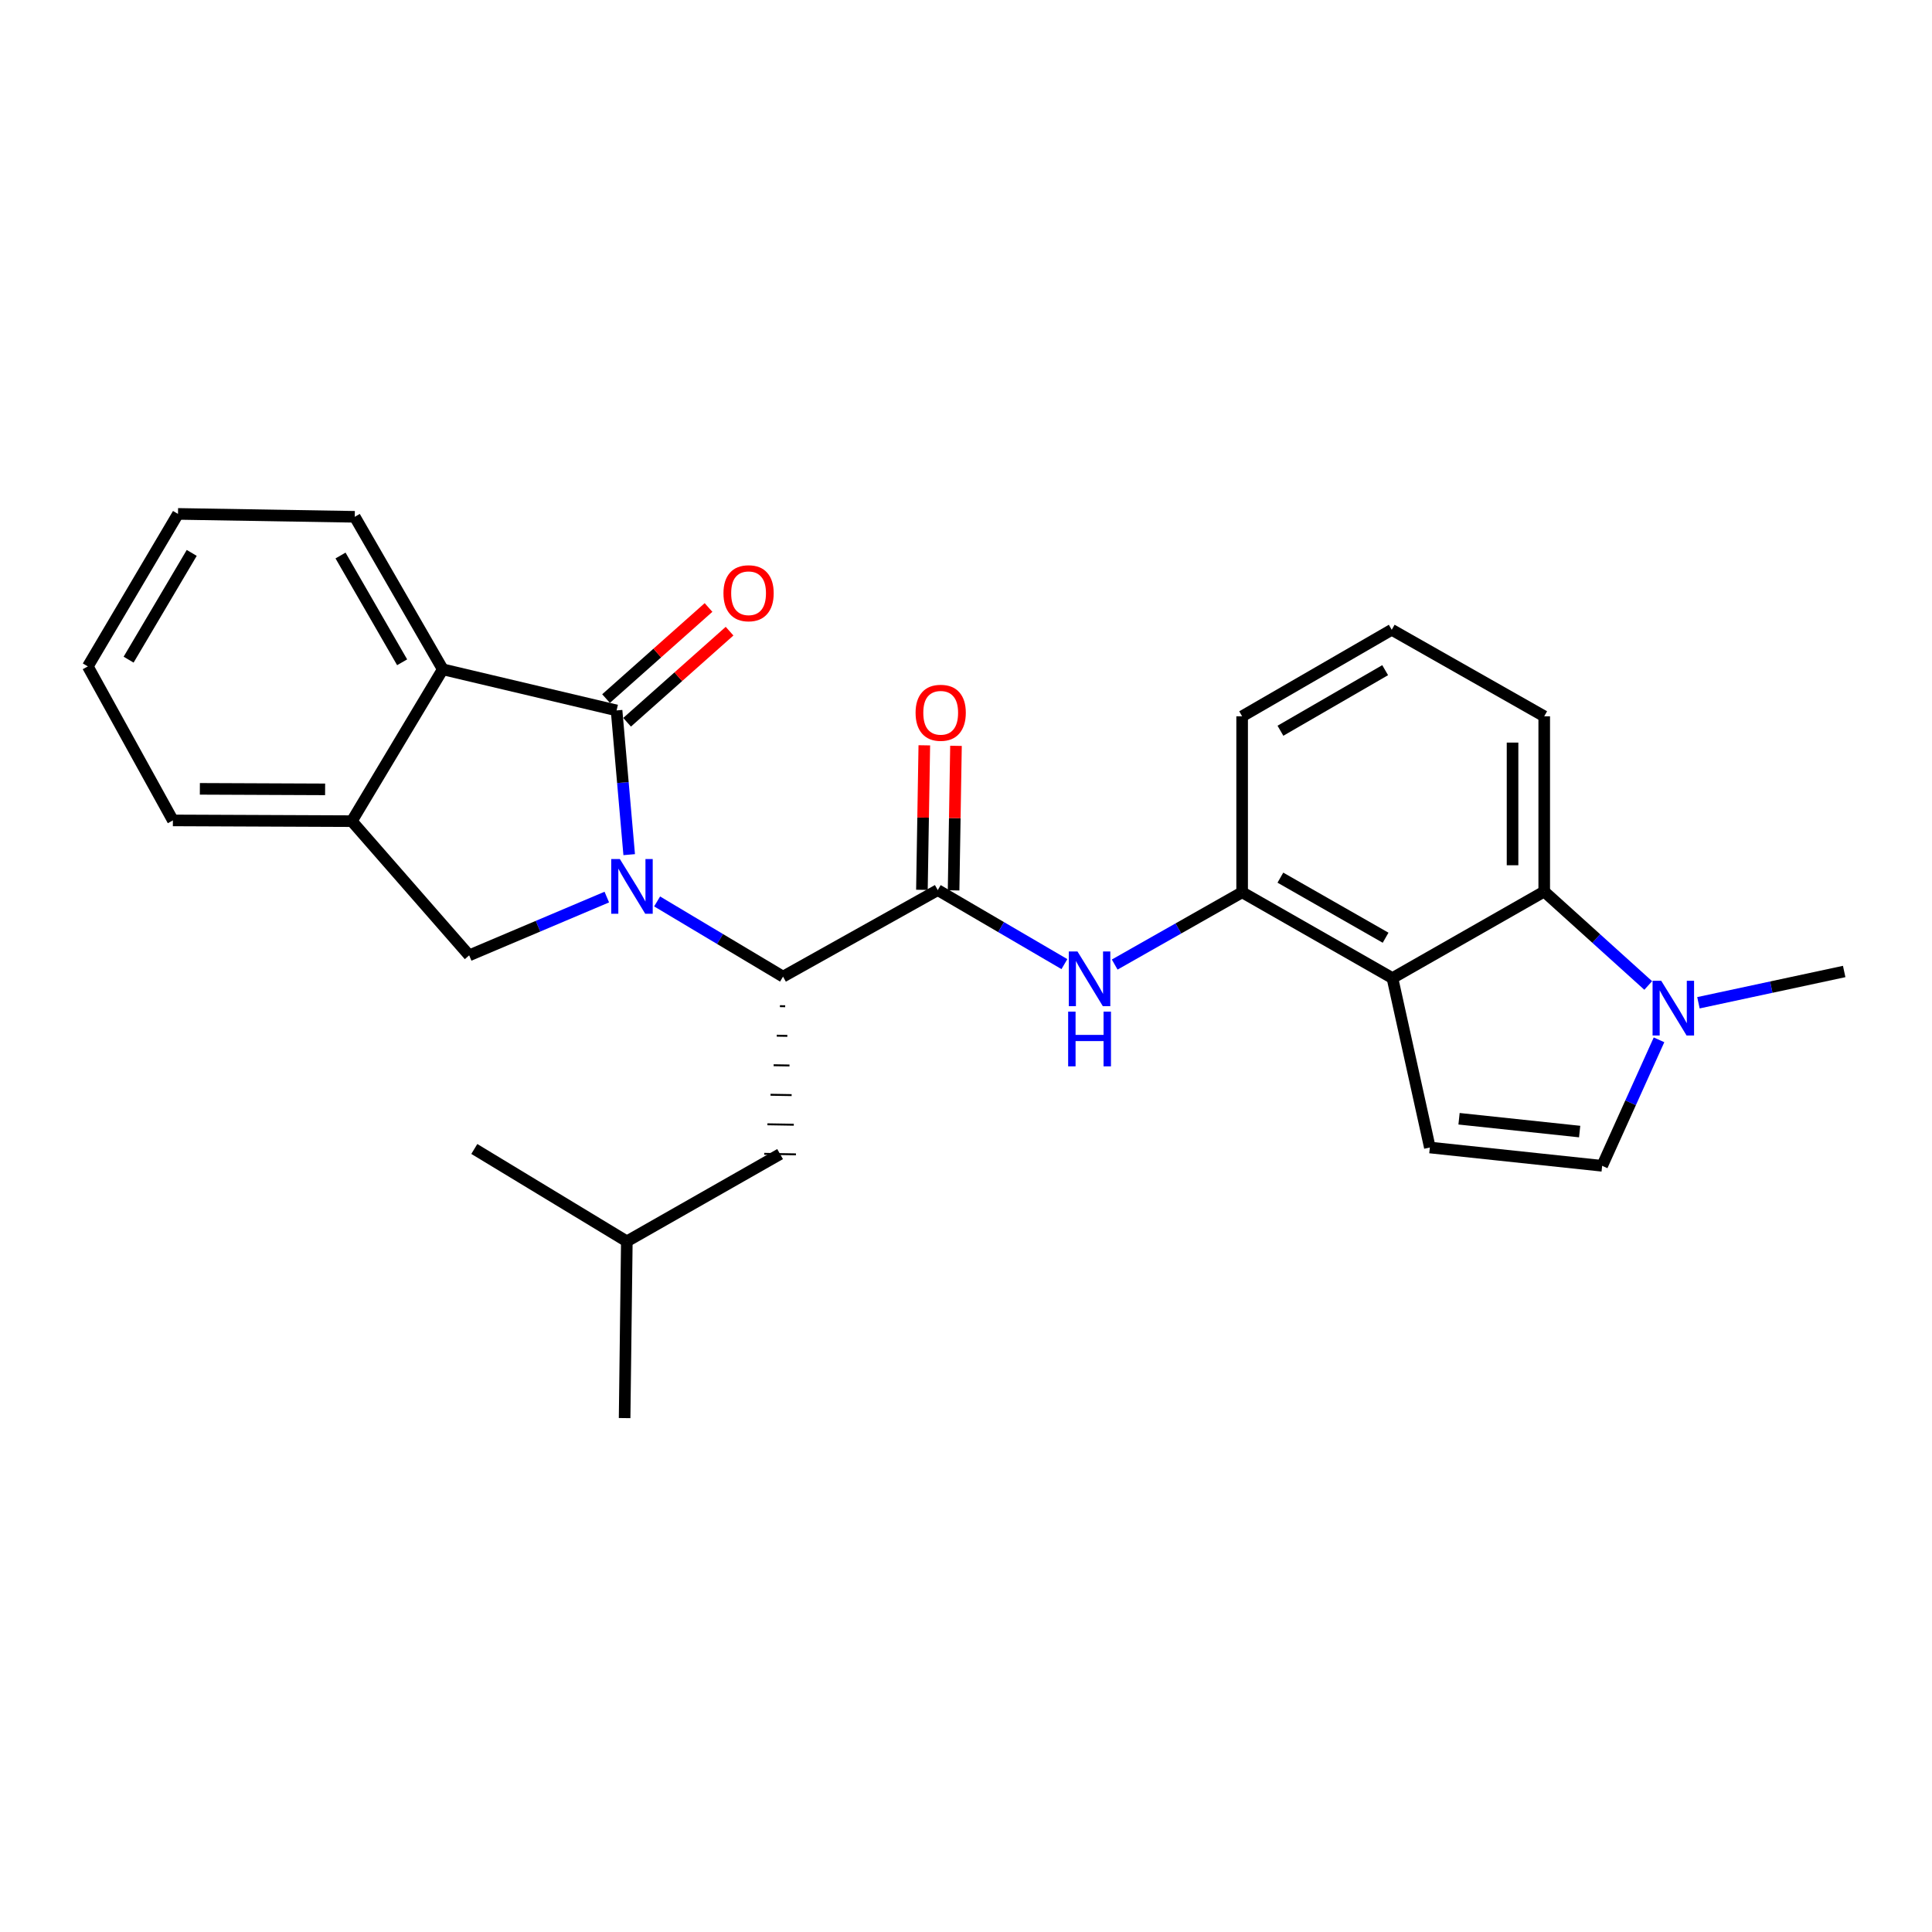 <?xml version='1.0' encoding='iso-8859-1'?>
<svg version='1.1' baseProfile='full'
              xmlns='http://www.w3.org/2000/svg'
                      xmlns:rdkit='http://www.rdkit.org/xml'
                      xmlns:xlink='http://www.w3.org/1999/xlink'
                  xml:space='preserve'
width='1000px' height='1000px' viewBox='0 0 1000 1000'>
<!-- END OF HEADER -->
<rect style='opacity:1.0;fill:#FFFFFF;stroke:none' width='1000' height='1000' x='0' y='0'> </rect>
<path class='bond-0' d='M 325.668,442.364 L 322.402,405.039' style='fill:none;fill-rule:evenodd;stroke:#0000FF;stroke-width:6px;stroke-linecap:butt;stroke-linejoin:miter;stroke-opacity:1' />
<path class='bond-0' d='M 322.402,405.039 L 319.136,367.713' style='fill:none;fill-rule:evenodd;stroke:#000000;stroke-width:6px;stroke-linecap:butt;stroke-linejoin:miter;stroke-opacity:1' />
<path class='bond-2' d='M 340.123,466.583 L 372.71,486.042' style='fill:none;fill-rule:evenodd;stroke:#0000FF;stroke-width:6px;stroke-linecap:butt;stroke-linejoin:miter;stroke-opacity:1' />
<path class='bond-2' d='M 372.71,486.042 L 405.296,505.502' style='fill:none;fill-rule:evenodd;stroke:#000000;stroke-width:6px;stroke-linecap:butt;stroke-linejoin:miter;stroke-opacity:1' />
<path class='bond-4' d='M 314.079,464.326 L 278.46,479.408' style='fill:none;fill-rule:evenodd;stroke:#0000FF;stroke-width:6px;stroke-linecap:butt;stroke-linejoin:miter;stroke-opacity:1' />
<path class='bond-4' d='M 278.46,479.408 L 242.841,494.489' style='fill:none;fill-rule:evenodd;stroke:#000000;stroke-width:6px;stroke-linecap:butt;stroke-linejoin:miter;stroke-opacity:1' />
<path class='bond-6' d='M 319.136,367.713 L 229.178,346.444' style='fill:none;fill-rule:evenodd;stroke:#000000;stroke-width:6px;stroke-linecap:butt;stroke-linejoin:miter;stroke-opacity:1' />
<path class='bond-13' d='M 324.583,373.84 L 351.103,350.266' style='fill:none;fill-rule:evenodd;stroke:#000000;stroke-width:6px;stroke-linecap:butt;stroke-linejoin:miter;stroke-opacity:1' />
<path class='bond-13' d='M 351.103,350.266 L 377.622,326.691' style='fill:none;fill-rule:evenodd;stroke:#FF0000;stroke-width:6px;stroke-linecap:butt;stroke-linejoin:miter;stroke-opacity:1' />
<path class='bond-13' d='M 313.69,361.586 L 340.21,338.012' style='fill:none;fill-rule:evenodd;stroke:#000000;stroke-width:6px;stroke-linecap:butt;stroke-linejoin:miter;stroke-opacity:1' />
<path class='bond-13' d='M 340.21,338.012 L 366.729,314.437' style='fill:none;fill-rule:evenodd;stroke:#FF0000;stroke-width:6px;stroke-linecap:butt;stroke-linejoin:miter;stroke-opacity:1' />
<path class='bond-1' d='M 720.724,506.267 L 642.926,461.843' style='fill:none;fill-rule:evenodd;stroke:#000000;stroke-width:6px;stroke-linecap:butt;stroke-linejoin:miter;stroke-opacity:1' />
<path class='bond-1' d='M 717.184,485.365 L 662.725,454.269' style='fill:none;fill-rule:evenodd;stroke:#000000;stroke-width:6px;stroke-linecap:butt;stroke-linejoin:miter;stroke-opacity:1' />
<path class='bond-5' d='M 720.724,506.267 L 740.089,593.948' style='fill:none;fill-rule:evenodd;stroke:#000000;stroke-width:6px;stroke-linecap:butt;stroke-linejoin:miter;stroke-opacity:1' />
<path class='bond-8' d='M 720.724,506.267 L 799.287,461.461' style='fill:none;fill-rule:evenodd;stroke:#000000;stroke-width:6px;stroke-linecap:butt;stroke-linejoin:miter;stroke-opacity:1' />
<path class='bond-3' d='M 405.296,505.502 L 485.38,460.714' style='fill:none;fill-rule:evenodd;stroke:#000000;stroke-width:6px;stroke-linecap:butt;stroke-linejoin:miter;stroke-opacity:1' />
<path class='bond-15' d='M 403.677,520.788 L 406.409,520.833' style='fill:none;fill-rule:evenodd;stroke:#000000;stroke-width:1.0px;stroke-linecap:butt;stroke-linejoin:miter;stroke-opacity:1' />
<path class='bond-15' d='M 402.057,536.074 L 407.521,536.165' style='fill:none;fill-rule:evenodd;stroke:#000000;stroke-width:1.0px;stroke-linecap:butt;stroke-linejoin:miter;stroke-opacity:1' />
<path class='bond-15' d='M 400.437,551.36 L 408.634,551.496' style='fill:none;fill-rule:evenodd;stroke:#000000;stroke-width:1.0px;stroke-linecap:butt;stroke-linejoin:miter;stroke-opacity:1' />
<path class='bond-15' d='M 398.818,566.646 L 409.747,566.827' style='fill:none;fill-rule:evenodd;stroke:#000000;stroke-width:1.0px;stroke-linecap:butt;stroke-linejoin:miter;stroke-opacity:1' />
<path class='bond-15' d='M 397.198,581.933 L 410.859,582.159' style='fill:none;fill-rule:evenodd;stroke:#000000;stroke-width:1.0px;stroke-linecap:butt;stroke-linejoin:miter;stroke-opacity:1' />
<path class='bond-15' d='M 395.578,597.219 L 411.972,597.49' style='fill:none;fill-rule:evenodd;stroke:#000000;stroke-width:1.0px;stroke-linecap:butt;stroke-linejoin:miter;stroke-opacity:1' />
<path class='bond-9' d='M 485.38,460.714 L 518.159,479.87' style='fill:none;fill-rule:evenodd;stroke:#000000;stroke-width:6px;stroke-linecap:butt;stroke-linejoin:miter;stroke-opacity:1' />
<path class='bond-9' d='M 518.159,479.87 L 550.937,499.025' style='fill:none;fill-rule:evenodd;stroke:#0000FF;stroke-width:6px;stroke-linecap:butt;stroke-linejoin:miter;stroke-opacity:1' />
<path class='bond-14' d='M 493.577,460.85 L 494.197,423.447' style='fill:none;fill-rule:evenodd;stroke:#000000;stroke-width:6px;stroke-linecap:butt;stroke-linejoin:miter;stroke-opacity:1' />
<path class='bond-14' d='M 494.197,423.447 L 494.816,386.045' style='fill:none;fill-rule:evenodd;stroke:#FF0000;stroke-width:6px;stroke-linecap:butt;stroke-linejoin:miter;stroke-opacity:1' />
<path class='bond-14' d='M 477.184,460.578 L 477.803,423.176' style='fill:none;fill-rule:evenodd;stroke:#000000;stroke-width:6px;stroke-linecap:butt;stroke-linejoin:miter;stroke-opacity:1' />
<path class='bond-14' d='M 477.803,423.176 L 478.422,385.773' style='fill:none;fill-rule:evenodd;stroke:#FF0000;stroke-width:6px;stroke-linecap:butt;stroke-linejoin:miter;stroke-opacity:1' />
<path class='bond-12' d='M 242.841,494.489 L 182.104,425.026' style='fill:none;fill-rule:evenodd;stroke:#000000;stroke-width:6px;stroke-linecap:butt;stroke-linejoin:miter;stroke-opacity:1' />
<path class='bond-11' d='M 740.089,593.948 L 829.273,603.421' style='fill:none;fill-rule:evenodd;stroke:#000000;stroke-width:6px;stroke-linecap:butt;stroke-linejoin:miter;stroke-opacity:1' />
<path class='bond-11' d='M 755.198,579.065 L 817.627,585.696' style='fill:none;fill-rule:evenodd;stroke:#000000;stroke-width:6px;stroke-linecap:butt;stroke-linejoin:miter;stroke-opacity:1' />
<path class='bond-19' d='M 229.178,346.444 L 183.625,267.499' style='fill:none;fill-rule:evenodd;stroke:#000000;stroke-width:6px;stroke-linecap:butt;stroke-linejoin:miter;stroke-opacity:1' />
<path class='bond-19' d='M 208.144,342.797 L 176.257,287.535' style='fill:none;fill-rule:evenodd;stroke:#000000;stroke-width:6px;stroke-linecap:butt;stroke-linejoin:miter;stroke-opacity:1' />
<path class='bond-27' d='M 229.178,346.444 L 182.104,425.026' style='fill:none;fill-rule:evenodd;stroke:#000000;stroke-width:6px;stroke-linecap:butt;stroke-linejoin:miter;stroke-opacity:1' />
<path class='bond-7' d='M 853.117,510.082 L 826.202,485.771' style='fill:none;fill-rule:evenodd;stroke:#0000FF;stroke-width:6px;stroke-linecap:butt;stroke-linejoin:miter;stroke-opacity:1' />
<path class='bond-7' d='M 826.202,485.771 L 799.287,461.461' style='fill:none;fill-rule:evenodd;stroke:#000000;stroke-width:6px;stroke-linecap:butt;stroke-linejoin:miter;stroke-opacity:1' />
<path class='bond-17' d='M 879.11,519.026 L 916.828,510.934' style='fill:none;fill-rule:evenodd;stroke:#0000FF;stroke-width:6px;stroke-linecap:butt;stroke-linejoin:miter;stroke-opacity:1' />
<path class='bond-17' d='M 916.828,510.934 L 954.545,502.842' style='fill:none;fill-rule:evenodd;stroke:#000000;stroke-width:6px;stroke-linecap:butt;stroke-linejoin:miter;stroke-opacity:1' />
<path class='bond-30' d='M 858.706,538.214 L 843.99,570.817' style='fill:none;fill-rule:evenodd;stroke:#0000FF;stroke-width:6px;stroke-linecap:butt;stroke-linejoin:miter;stroke-opacity:1' />
<path class='bond-30' d='M 843.99,570.817 L 829.273,603.421' style='fill:none;fill-rule:evenodd;stroke:#000000;stroke-width:6px;stroke-linecap:butt;stroke-linejoin:miter;stroke-opacity:1' />
<path class='bond-29' d='M 799.287,461.461 L 799.287,370.756' style='fill:none;fill-rule:evenodd;stroke:#000000;stroke-width:6px;stroke-linecap:butt;stroke-linejoin:miter;stroke-opacity:1' />
<path class='bond-29' d='M 782.891,447.855 L 782.891,384.362' style='fill:none;fill-rule:evenodd;stroke:#000000;stroke-width:6px;stroke-linecap:butt;stroke-linejoin:miter;stroke-opacity:1' />
<path class='bond-10' d='M 576.962,499.253 L 609.944,480.548' style='fill:none;fill-rule:evenodd;stroke:#0000FF;stroke-width:6px;stroke-linecap:butt;stroke-linejoin:miter;stroke-opacity:1' />
<path class='bond-10' d='M 609.944,480.548 L 642.926,461.843' style='fill:none;fill-rule:evenodd;stroke:#000000;stroke-width:6px;stroke-linecap:butt;stroke-linejoin:miter;stroke-opacity:1' />
<path class='bond-18' d='M 642.926,461.843 L 642.926,370.756' style='fill:none;fill-rule:evenodd;stroke:#000000;stroke-width:6px;stroke-linecap:butt;stroke-linejoin:miter;stroke-opacity:1' />
<path class='bond-20' d='M 182.104,425.026 L 89.486,424.643' style='fill:none;fill-rule:evenodd;stroke:#000000;stroke-width:6px;stroke-linecap:butt;stroke-linejoin:miter;stroke-opacity:1' />
<path class='bond-20' d='M 168.279,408.573 L 103.447,408.305' style='fill:none;fill-rule:evenodd;stroke:#000000;stroke-width:6px;stroke-linecap:butt;stroke-linejoin:miter;stroke-opacity:1' />
<path class='bond-22' d='M 403.775,597.354 L 324.447,642.525' style='fill:none;fill-rule:evenodd;stroke:#000000;stroke-width:6px;stroke-linecap:butt;stroke-linejoin:miter;stroke-opacity:1' />
<path class='bond-16' d='M 799.287,370.756 L 720.359,325.968' style='fill:none;fill-rule:evenodd;stroke:#000000;stroke-width:6px;stroke-linecap:butt;stroke-linejoin:miter;stroke-opacity:1' />
<path class='bond-21' d='M 642.926,370.756 L 720.359,325.968' style='fill:none;fill-rule:evenodd;stroke:#000000;stroke-width:6px;stroke-linecap:butt;stroke-linejoin:miter;stroke-opacity:1' />
<path class='bond-21' d='M 662.75,378.23 L 716.953,346.879' style='fill:none;fill-rule:evenodd;stroke:#000000;stroke-width:6px;stroke-linecap:butt;stroke-linejoin:miter;stroke-opacity:1' />
<path class='bond-25' d='M 183.625,267.499 L 92.128,265.996' style='fill:none;fill-rule:evenodd;stroke:#000000;stroke-width:6px;stroke-linecap:butt;stroke-linejoin:miter;stroke-opacity:1' />
<path class='bond-26' d='M 89.486,424.643 L 45.455,344.932' style='fill:none;fill-rule:evenodd;stroke:#000000;stroke-width:6px;stroke-linecap:butt;stroke-linejoin:miter;stroke-opacity:1' />
<path class='bond-23' d='M 324.447,642.525 L 323.299,734.004' style='fill:none;fill-rule:evenodd;stroke:#000000;stroke-width:6px;stroke-linecap:butt;stroke-linejoin:miter;stroke-opacity:1' />
<path class='bond-24' d='M 324.447,642.525 L 245.501,594.704' style='fill:none;fill-rule:evenodd;stroke:#000000;stroke-width:6px;stroke-linecap:butt;stroke-linejoin:miter;stroke-opacity:1' />
<path class='bond-28' d='M 92.128,265.996 L 45.455,344.932' style='fill:none;fill-rule:evenodd;stroke:#000000;stroke-width:6px;stroke-linecap:butt;stroke-linejoin:miter;stroke-opacity:1' />
<path class='bond-28' d='M 99.24,286.181 L 66.569,341.437' style='fill:none;fill-rule:evenodd;stroke:#000000;stroke-width:6px;stroke-linecap:butt;stroke-linejoin:miter;stroke-opacity:1' />
<path  class='atom-0' d='M 320.847 444.65
L 330.127 459.65
Q 331.047 461.13, 332.527 463.81
Q 334.007 466.49, 334.087 466.65
L 334.087 444.65
L 337.847 444.65
L 337.847 472.97
L 333.967 472.97
L 324.007 456.57
Q 322.847 454.65, 321.607 452.45
Q 320.407 450.25, 320.047 449.57
L 320.047 472.97
L 316.367 472.97
L 316.367 444.65
L 320.847 444.65
' fill='#0000FF'/>
<path  class='atom-8' d='M 859.848 507.655
L 869.128 522.655
Q 870.048 524.135, 871.528 526.815
Q 873.008 529.495, 873.088 529.655
L 873.088 507.655
L 876.848 507.655
L 876.848 535.975
L 872.968 535.975
L 863.008 519.575
Q 861.848 517.655, 860.608 515.455
Q 859.408 513.255, 859.048 512.575
L 859.048 535.975
L 855.368 535.975
L 855.368 507.655
L 859.848 507.655
' fill='#0000FF'/>
<path  class='atom-10' d='M 557.693 492.471
L 566.973 507.471
Q 567.893 508.951, 569.373 511.631
Q 570.853 514.311, 570.933 514.471
L 570.933 492.471
L 574.693 492.471
L 574.693 520.791
L 570.813 520.791
L 560.853 504.391
Q 559.693 502.471, 558.453 500.271
Q 557.253 498.071, 556.893 497.391
L 556.893 520.791
L 553.213 520.791
L 553.213 492.471
L 557.693 492.471
' fill='#0000FF'/>
<path  class='atom-10' d='M 552.873 523.623
L 556.713 523.623
L 556.713 535.663
L 571.193 535.663
L 571.193 523.623
L 575.033 523.623
L 575.033 551.943
L 571.193 551.943
L 571.193 538.863
L 556.713 538.863
L 556.713 551.943
L 552.873 551.943
L 552.873 523.623
' fill='#0000FF'/>
<path  class='atom-14' d='M 374.461 307.056
Q 374.461 300.256, 377.821 296.456
Q 381.181 292.656, 387.461 292.656
Q 393.741 292.656, 397.101 296.456
Q 400.461 300.256, 400.461 307.056
Q 400.461 313.936, 397.061 317.856
Q 393.661 321.736, 387.461 321.736
Q 381.221 321.736, 377.821 317.856
Q 374.461 313.976, 374.461 307.056
M 387.461 318.536
Q 391.781 318.536, 394.101 315.656
Q 396.461 312.736, 396.461 307.056
Q 396.461 301.496, 394.101 298.696
Q 391.781 295.856, 387.461 295.856
Q 383.141 295.856, 380.781 298.656
Q 378.461 301.456, 378.461 307.056
Q 378.461 312.776, 380.781 315.656
Q 383.141 318.536, 387.461 318.536
' fill='#FF0000'/>
<path  class='atom-15' d='M 473.902 368.932
Q 473.902 362.132, 477.262 358.332
Q 480.622 354.532, 486.902 354.532
Q 493.182 354.532, 496.542 358.332
Q 499.902 362.132, 499.902 368.932
Q 499.902 375.812, 496.502 379.732
Q 493.102 383.612, 486.902 383.612
Q 480.662 383.612, 477.262 379.732
Q 473.902 375.852, 473.902 368.932
M 486.902 380.412
Q 491.222 380.412, 493.542 377.532
Q 495.902 374.612, 495.902 368.932
Q 495.902 363.372, 493.542 360.572
Q 491.222 357.732, 486.902 357.732
Q 482.582 357.732, 480.222 360.532
Q 477.902 363.332, 477.902 368.932
Q 477.902 374.652, 480.222 377.532
Q 482.582 380.412, 486.902 380.412
' fill='#FF0000'/>
</svg>

